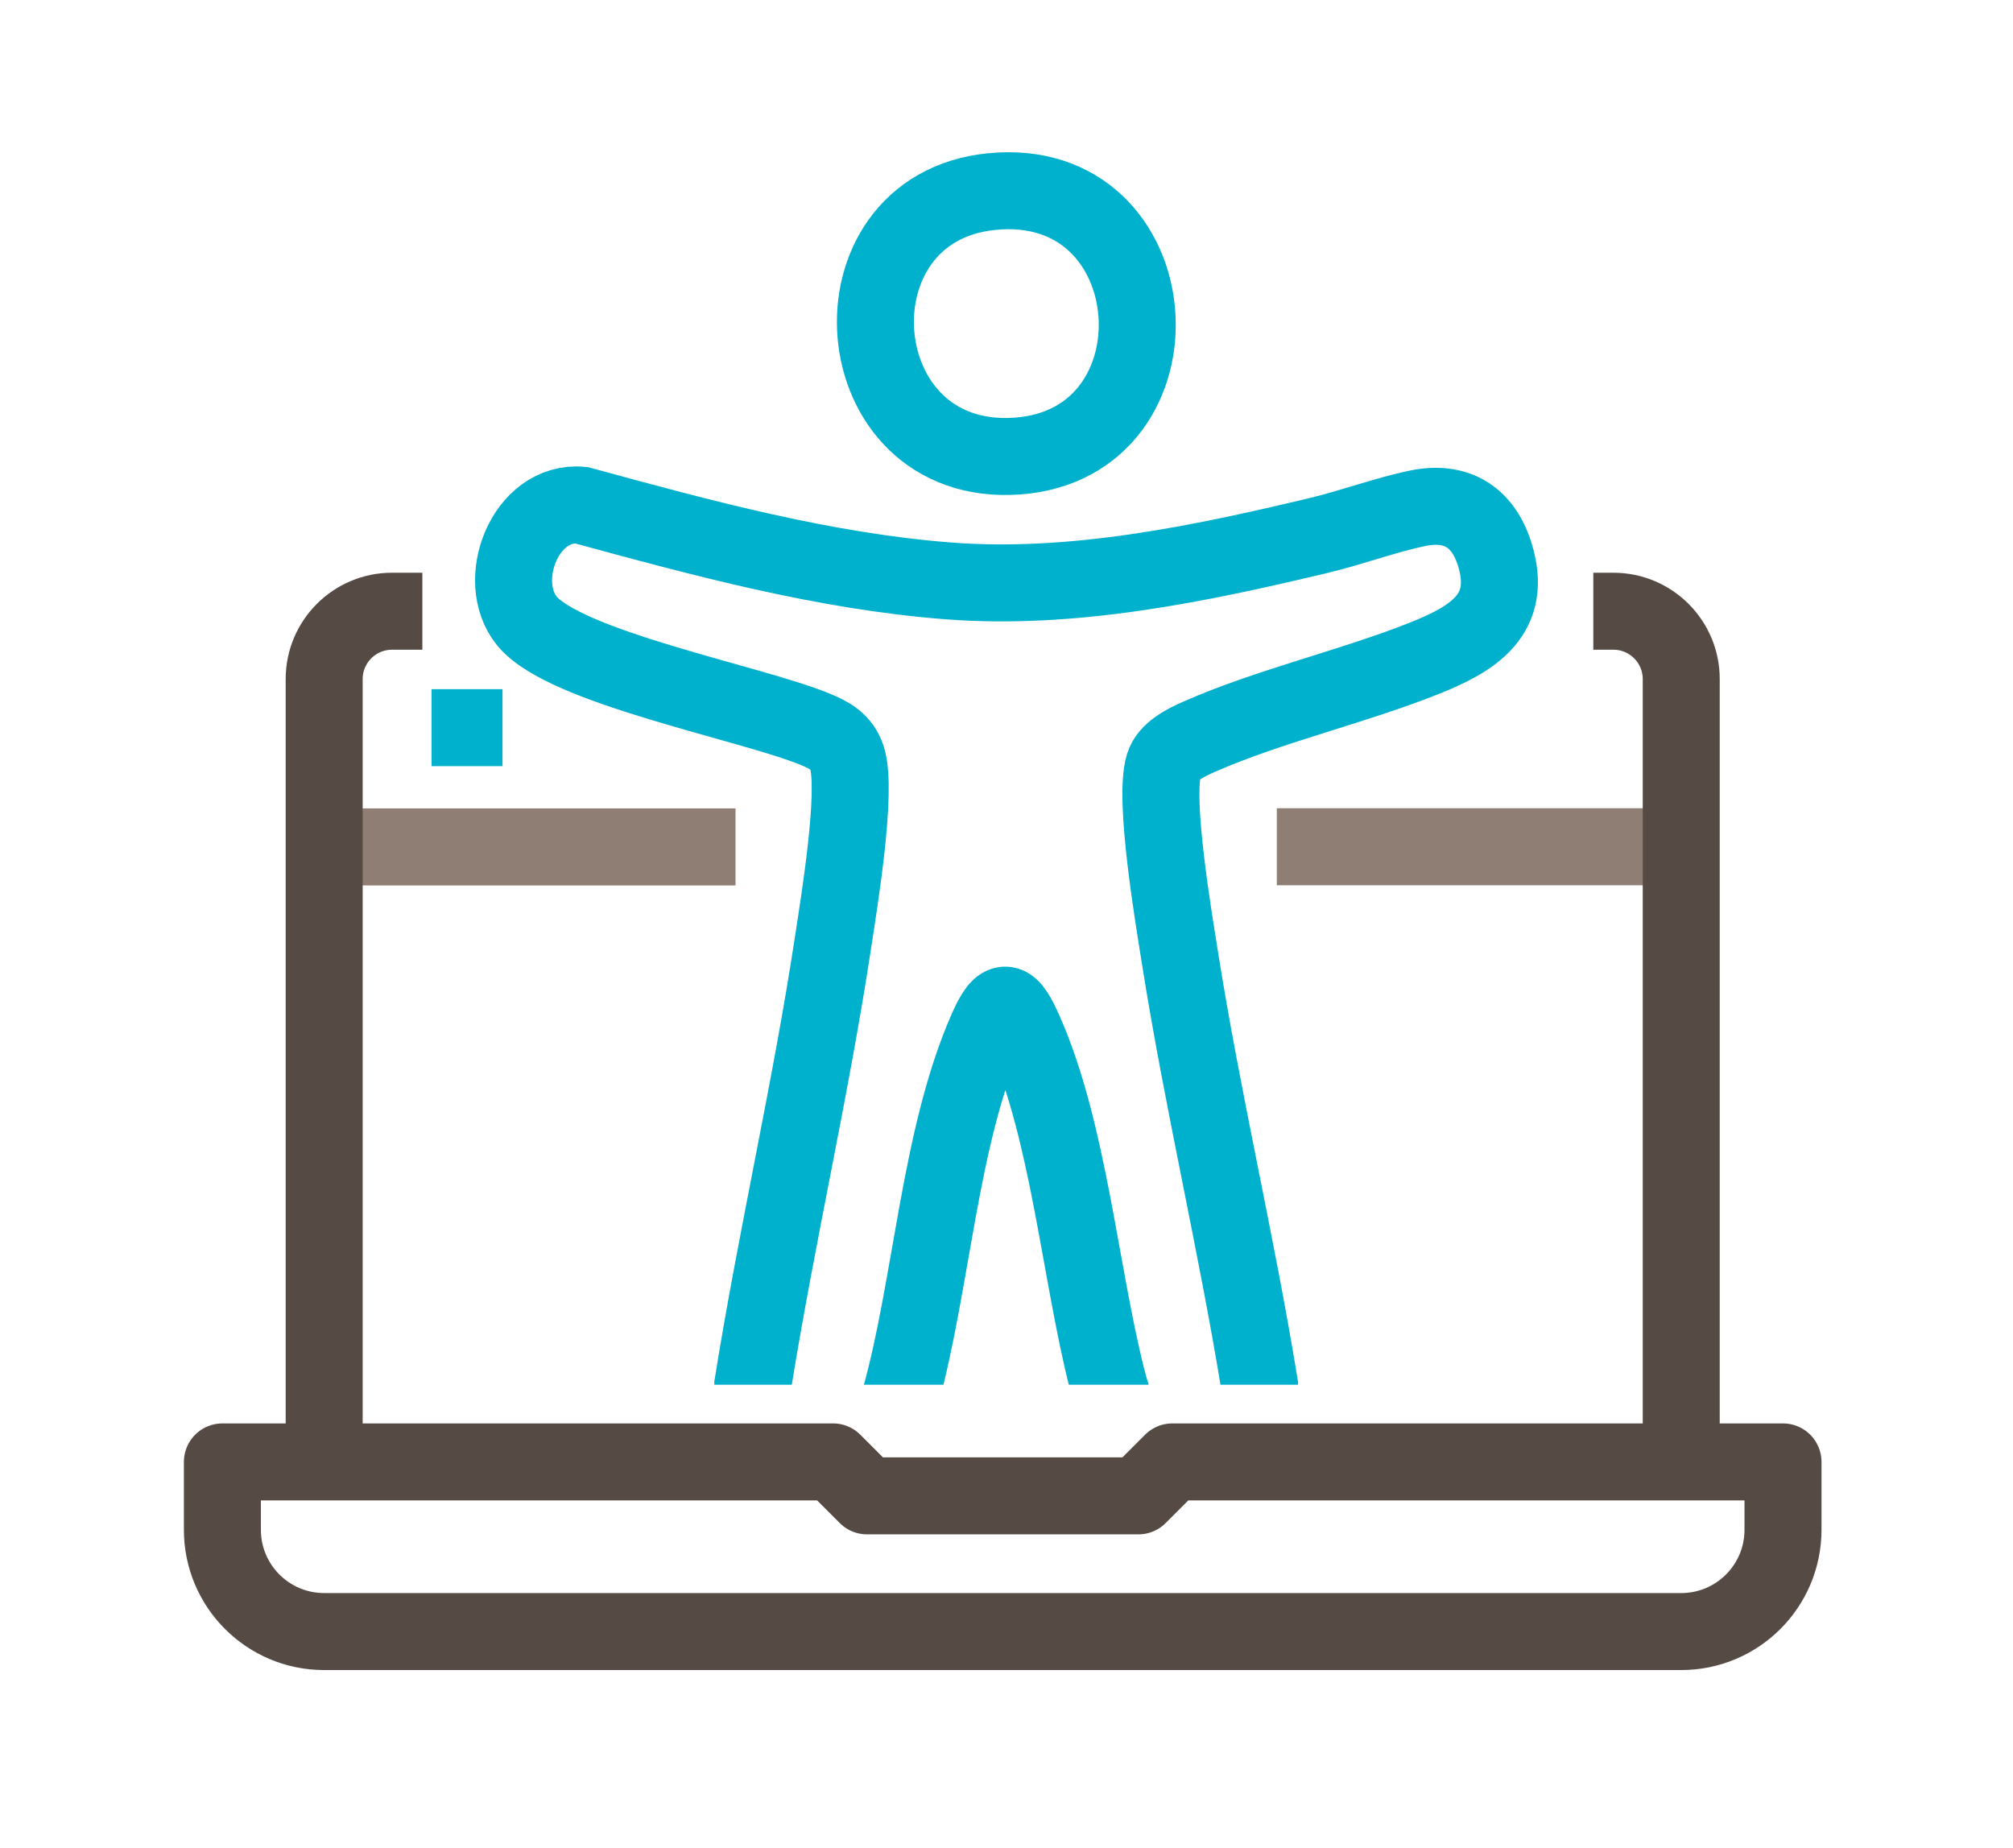 <?xml version="1.0" encoding="UTF-8"?>
<svg xmlns="http://www.w3.org/2000/svg" xmlns:xlink="http://www.w3.org/1999/xlink" id="a" data-name="Ebene 1" width="111.109" height="102" viewBox="0 0 111.109 102">
  <defs>
    <style>
      .c, .d, .e, .f, .g {
        fill: none;
      }

      .d {
        stroke: #564b44;
      }

      .d, .e, .f {
        stroke-linejoin: round;
      }

      .d, .e, .f, .g {
        stroke-width: 4.25px;
      }

      .e {
        stroke: #8f7e73;
      }

      .f, .g {
        stroke: #00b1cd;
      }

      .h {
        clip-path: url(#b);
      }

      .g {
        stroke-miterlimit: 10;
      }
    </style>
    <clipPath id="b">
      <rect class="c" x="20.088" y="5.01" width="70.596" height="71.417"></rect>
    </clipPath>
  </defs>
  <line class="e" x1="70.475" y1="46.736" x2="93.871" y2="46.736"></line>
  <line class="e" x1="17.947" y1="46.744" x2="40.598" y2="46.744"></line>
  <path class="d" d="M92.797,90.052H17.893c-3.103,0-5.618-2.515-5.618-5.618v-3.745h33.707l1.873,1.873h14.98l1.872-1.873h33.707v3.745c0,3.103-2.515,5.618-5.618,5.618Z"></path>
  <path class="d" d="M87.944,33.736h1.108c2.068,0,3.745,1.677,3.745,3.745v43.208"></path>
  <path class="d" d="M17.893,80.689v-43.208c0-2.068,1.677-3.745,3.745-3.745h1.675"></path>
  <line class="f" x1="23.82" y1="40.162" x2="27.735" y2="40.162"></line>
  <g class="h">
    <g>
      <path class="g" d="M66.14,80.163h-1.7c-2.149-.547-2.833-2.067-3.336-4.05-1.502-5.93-2.117-13.684-4.577-19.213-.777-1.747-1.205-2.007-2.048-.091-2.644,6.008-3.035,14.068-4.809,20.419-.546,1.539-1.426,2.465-3.012,2.936-.541-.048-1.174.067-1.7,0-1.79-.228-3.44-1.869-3.409-3.724,1.309-8.176,3.196-16.277,4.437-24.462.331-2.185,1.348-8.334.766-10.14-.294-.911-.968-1.265-1.796-1.603-3.554-1.453-13.778-3.39-15.872-5.961-1.808-2.22-.095-6.665,2.994-6.392,6.61,1.804,13.397,3.65,20.268,4.18,6.858.529,13.861-.933,20.488-2.52,1.782-.427,3.684-1.134,5.438-1.492,2.09-.426,3.566.46,4.217,2.503,1.072,3.361-1.182,4.711-3.897,5.79-3.974,1.58-8.541,2.617-12.412,4.323-.723.319-1.707.792-1.945,1.585-.564,1.877.537,8.361.895,10.622,1.248,7.887,3.109,15.695,4.393,23.579.027,1.836-1.6,3.484-3.385,3.711Z"></path>
      <path class="g" d="M54.738,10.574c9.952-.988,10.933,13.93,1.398,14.599-9.622.675-10.679-13.677-1.398-14.599Z"></path>
    </g>
  </g>
</svg>
